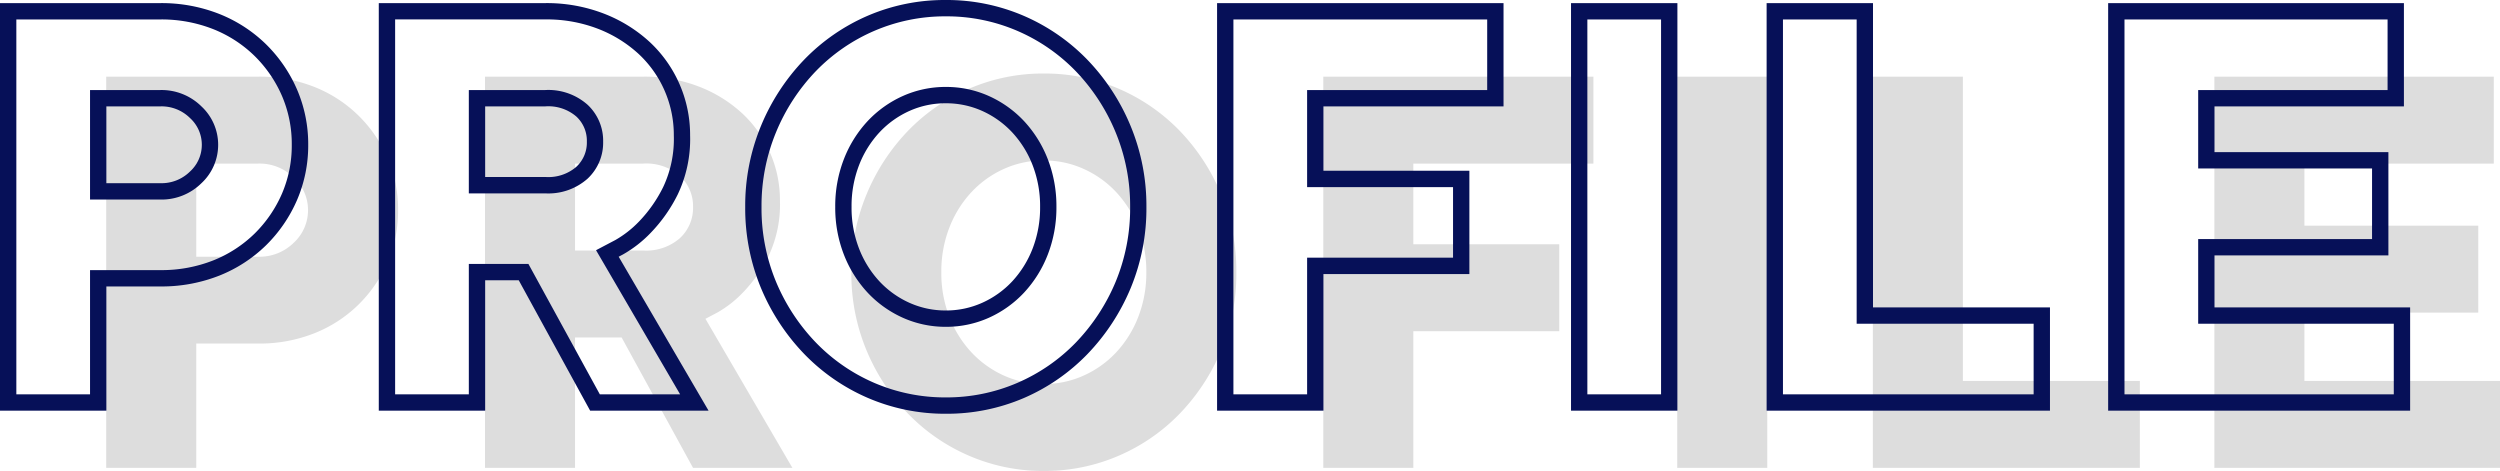 <svg xmlns="http://www.w3.org/2000/svg" width="152.99" height="28.82"><path d="M15.81 4.69a9.079 9.079 0 013.42.627 8.129 8.129 0 012.7 1.748 8.224 8.224 0 011.786 2.6 7.9 7.9 0 01.646 3.192 7.9 7.9 0 01-.646 3.192 8.224 8.224 0 01-1.786 2.6 8.129 8.129 0 01-2.7 1.748 9.079 9.079 0 01-3.42.627h-3.8v7.606H6.5V4.69zm0 11.02a2.976 2.976 0 002.166-.855 2.706 2.706 0 00.874-1.995 2.706 2.706 0 00-.874-1.995 2.976 2.976 0 00-2.166-.855h-3.8v5.7zM39.37 4.69a9.181 9.181 0 013.4.608 8.306 8.306 0 012.642 1.632 7.225 7.225 0 011.71 2.413 7.255 7.255 0 01.608 2.945 7.345 7.345 0 01-.7 3.382 8.815 8.815 0 01-1.558 2.223 6.84 6.84 0 01-1.58 1.237l-.722.38 5.32 9.12h-6.08l-4.37-7.98h-2.85v7.98h-5.51V4.69zm0 10.64a3.121 3.121 0 002.242-.76 2.515 2.515 0 00.8-1.9 2.515 2.515 0 00-.8-1.9 3.121 3.121 0 00-2.242-.76h-4.18v5.32zm30.78 1.33a7.4 7.4 0 00-.494-2.736 6.741 6.741 0 00-1.349-2.166 6.191 6.191 0 00-2-1.425 5.858 5.858 0 00-2.432-.513 5.858 5.858 0 00-2.432.513 6.19 6.19 0 00-1.995 1.425 6.74 6.74 0 00-1.349 2.166 7.4 7.4 0 00-.494 2.736 7.4 7.4 0 00.494 2.736 6.74 6.74 0 001.349 2.166 6.19 6.19 0 001.995 1.425 5.858 5.858 0 002.432.513 5.858 5.858 0 002.432-.513 6.191 6.191 0 002-1.425 6.74 6.74 0 001.349-2.166 7.4 7.4 0 00.494-2.736zm5.51 0a12.178 12.178 0 01-.931 4.788 12.493 12.493 0 01-2.527 3.857 11.515 11.515 0 01-3.743 2.584 11.385 11.385 0 01-4.579.931 11.385 11.385 0 01-4.579-.931 11.515 11.515 0 01-3.743-2.584 12.493 12.493 0 01-2.527-3.857 12.178 12.178 0 01-.931-4.788 12.219 12.219 0 01.931-4.769 12.434 12.434 0 012.527-3.876 11.515 11.515 0 013.743-2.585 11.385 11.385 0 014.579-.931 11.385 11.385 0 014.579.931 11.515 11.515 0 013.743 2.584 12.434 12.434 0 012.527 3.876 12.219 12.219 0 01.931 4.77zm5.32-11.97h16.53v5.32H86.49v4.94h8.93v5.32h-8.93v8.36h-5.51zm27.17 23.94h-5.51V4.69h5.51zm6.46-23.94h5.51v18.62h10.83v5.32h-16.34zm20.9 0h17.1v5.32h-11.59v3.8h10.64v5.32h-10.64v4.18h11.97v5.32h-17.48z" fill="#555" opacity=".2"/><path d="M57.88 0a11.934 11.934 0 014.778.972 12.065 12.065 0 013.9 2.7 12.988 12.988 0 012.628 4.03 12.773 12.773 0 01.97 4.962 12.731 12.731 0 01-.97 4.983 13.049 13.049 0 01-2.628 4.01 12.065 12.065 0 01-3.9 2.7 11.934 11.934 0 01-4.778.963 11.934 11.934 0 01-4.778-.972 12.065 12.065 0 01-3.9-2.7 13.049 13.049 0 01-2.628-4.01 12.731 12.731 0 01-.97-4.983 12.773 12.773 0 01.97-4.962 12.989 12.989 0 012.628-4.03 12.065 12.065 0 013.9-2.7A11.934 11.934 0 0157.88 0zm0 24.32a10.94 10.94 0 004.38-.89 11.07 11.07 0 003.582-2.473 12.053 12.053 0 002.426-3.7 11.737 11.737 0 00.892-4.593 11.779 11.779 0 00-.892-4.576 11.993 11.993 0 00-2.426-3.722A11.07 11.07 0 0062.26 1.89 10.94 10.94 0 0057.88 1a10.94 10.94 0 00-4.38.89 11.07 11.07 0 00-3.58 2.472 11.993 11.993 0 00-2.426 3.722 11.779 11.779 0 00-.892 4.576 11.737 11.737 0 00.892 4.593 12.053 12.053 0 002.426 3.7 11.07 11.07 0 003.58 2.477 10.94 10.94 0 004.38.89zM0 .19h9.81a9.618 9.618 0 013.607.663 8.664 8.664 0 012.862 1.855 8.759 8.759 0 011.894 2.76 8.433 8.433 0 01.688 3.392 8.434 8.434 0 01-.688 3.392 8.759 8.759 0 01-1.894 2.76 8.665 8.665 0 01-2.859 1.855 9.618 9.618 0 01-3.61.663h-3.3v7.6H0zm9.81 16.34a8.624 8.624 0 003.233-.591 7.67 7.67 0 002.534-1.641 7.764 7.764 0 001.678-2.446 7.44 7.44 0 00.6-2.992 7.44 7.44 0 00-.6-2.992 7.763 7.763 0 00-1.678-2.446 7.67 7.67 0 00-2.534-1.641A8.624 8.624 0 009.81 1.19H1v22.94h4.51v-7.6zM23.18.19h10.19a9.719 9.719 0 013.585.643 8.841 8.841 0 012.8 1.733 7.755 7.755 0 011.827 2.578 7.785 7.785 0 01.65 3.146 7.867 7.867 0 01-.758 3.611 9.35 9.35 0 01-1.654 2.348 7.357 7.357 0 01-1.7 1.324l-.26.137 5.501 9.42h-7.247l-4.37-7.98H29.69v7.98h-6.51zm18.44 23.94l-5.145-8.819 1.184-.623a6.392 6.392 0 001.461-1.147 8.363 8.363 0 001.467-2.1 6.891 6.891 0 00.648-3.153 6.791 6.791 0 00-.566-2.744 6.761 6.761 0 00-1.593-2.248 7.848 7.848 0 00-2.484-1.535 8.727 8.727 0 00-3.217-.573H24.18V24.13h4.51v-7.98h3.646l4.37 7.98zM74.48.19h17.53v6.32H80.99v3.94h8.93v6.32h-8.93v8.36h-6.51zm16.53 1H75.48v22.94h4.51v-8.36h8.93v-4.32h-8.93V5.51h11.02zm5.13-1h6.51v24.94h-6.51zm5.51 1h-4.51v22.94h4.51zm6.46-1h6.51v18.62h10.83v6.32h-17.34zm5.51 1h-4.51v22.94h15.34v-4.32h-10.83zm15.39-1h18.1v6.32h-11.59v2.8h10.64v6.32h-10.64v3.18h11.97v6.32h-18.48zm17.1 1h-16.1v22.94h16.48v-4.32h-11.97v-5.18h10.64v-4.32h-10.64v-4.8h11.59zM57.88 5.32a6.382 6.382 0 012.637.557 6.717 6.717 0 012.155 1.539 7.27 7.27 0 011.448 2.325 7.932 7.932 0 01.529 2.919 7.931 7.931 0 01-.529 2.919 7.269 7.269 0 01-1.449 2.325 6.717 6.717 0 01-2.151 1.539 6.382 6.382 0 01-2.637.557 6.382 6.382 0 01-2.637-.557 6.716 6.716 0 01-2.155-1.539 7.269 7.269 0 01-1.449-2.325 7.931 7.931 0 01-.529-2.919 7.931 7.931 0 01.529-2.919 7.269 7.269 0 011.449-2.325 6.716 6.716 0 012.155-1.539 6.382 6.382 0 012.634-.557zm0 13.68a5.388 5.388 0 002.227-.47 5.721 5.721 0 001.835-1.31 6.274 6.274 0 001.249-2.007 6.937 6.937 0 00.459-2.553 6.937 6.937 0 00-.459-2.553A6.275 6.275 0 0061.942 8.1a5.721 5.721 0 00-1.835-1.311 5.388 5.388 0 00-2.227-.469 5.388 5.388 0 00-2.227.469A5.721 5.721 0 0053.82 8.1a6.274 6.274 0 00-1.249 2.007 6.937 6.937 0 00-.459 2.553 6.937 6.937 0 00.459 2.553 6.275 6.275 0 001.249 2.007 5.721 5.721 0 001.833 1.31 5.388 5.388 0 002.227.47zM5.51 5.51h4.3a3.473 3.473 0 012.516 1 3.2 3.2 0 011.024 2.35 3.2 3.2 0 01-1.024 2.352 3.472 3.472 0 01-2.516 1h-4.3zm4.3 5.7a2.472 2.472 0 001.816-.712 2.206 2.206 0 00.724-1.638 2.206 2.206 0 00-.724-1.638A2.473 2.473 0 009.81 6.51h-3.3v4.7zm18.88-5.7h4.68a3.613 3.613 0 012.587.9 3.009 3.009 0 01.953 2.262 3.009 3.009 0 01-.953 2.262 3.613 3.613 0 01-2.587.9h-4.68zm4.68 5.32a2.625 2.625 0 001.9-.622 2.017 2.017 0 00.643-1.538 2.017 2.017 0 00-.643-1.538 2.625 2.625 0 00-1.9-.622h-3.68v4.32z" fill="#061058"/></svg>